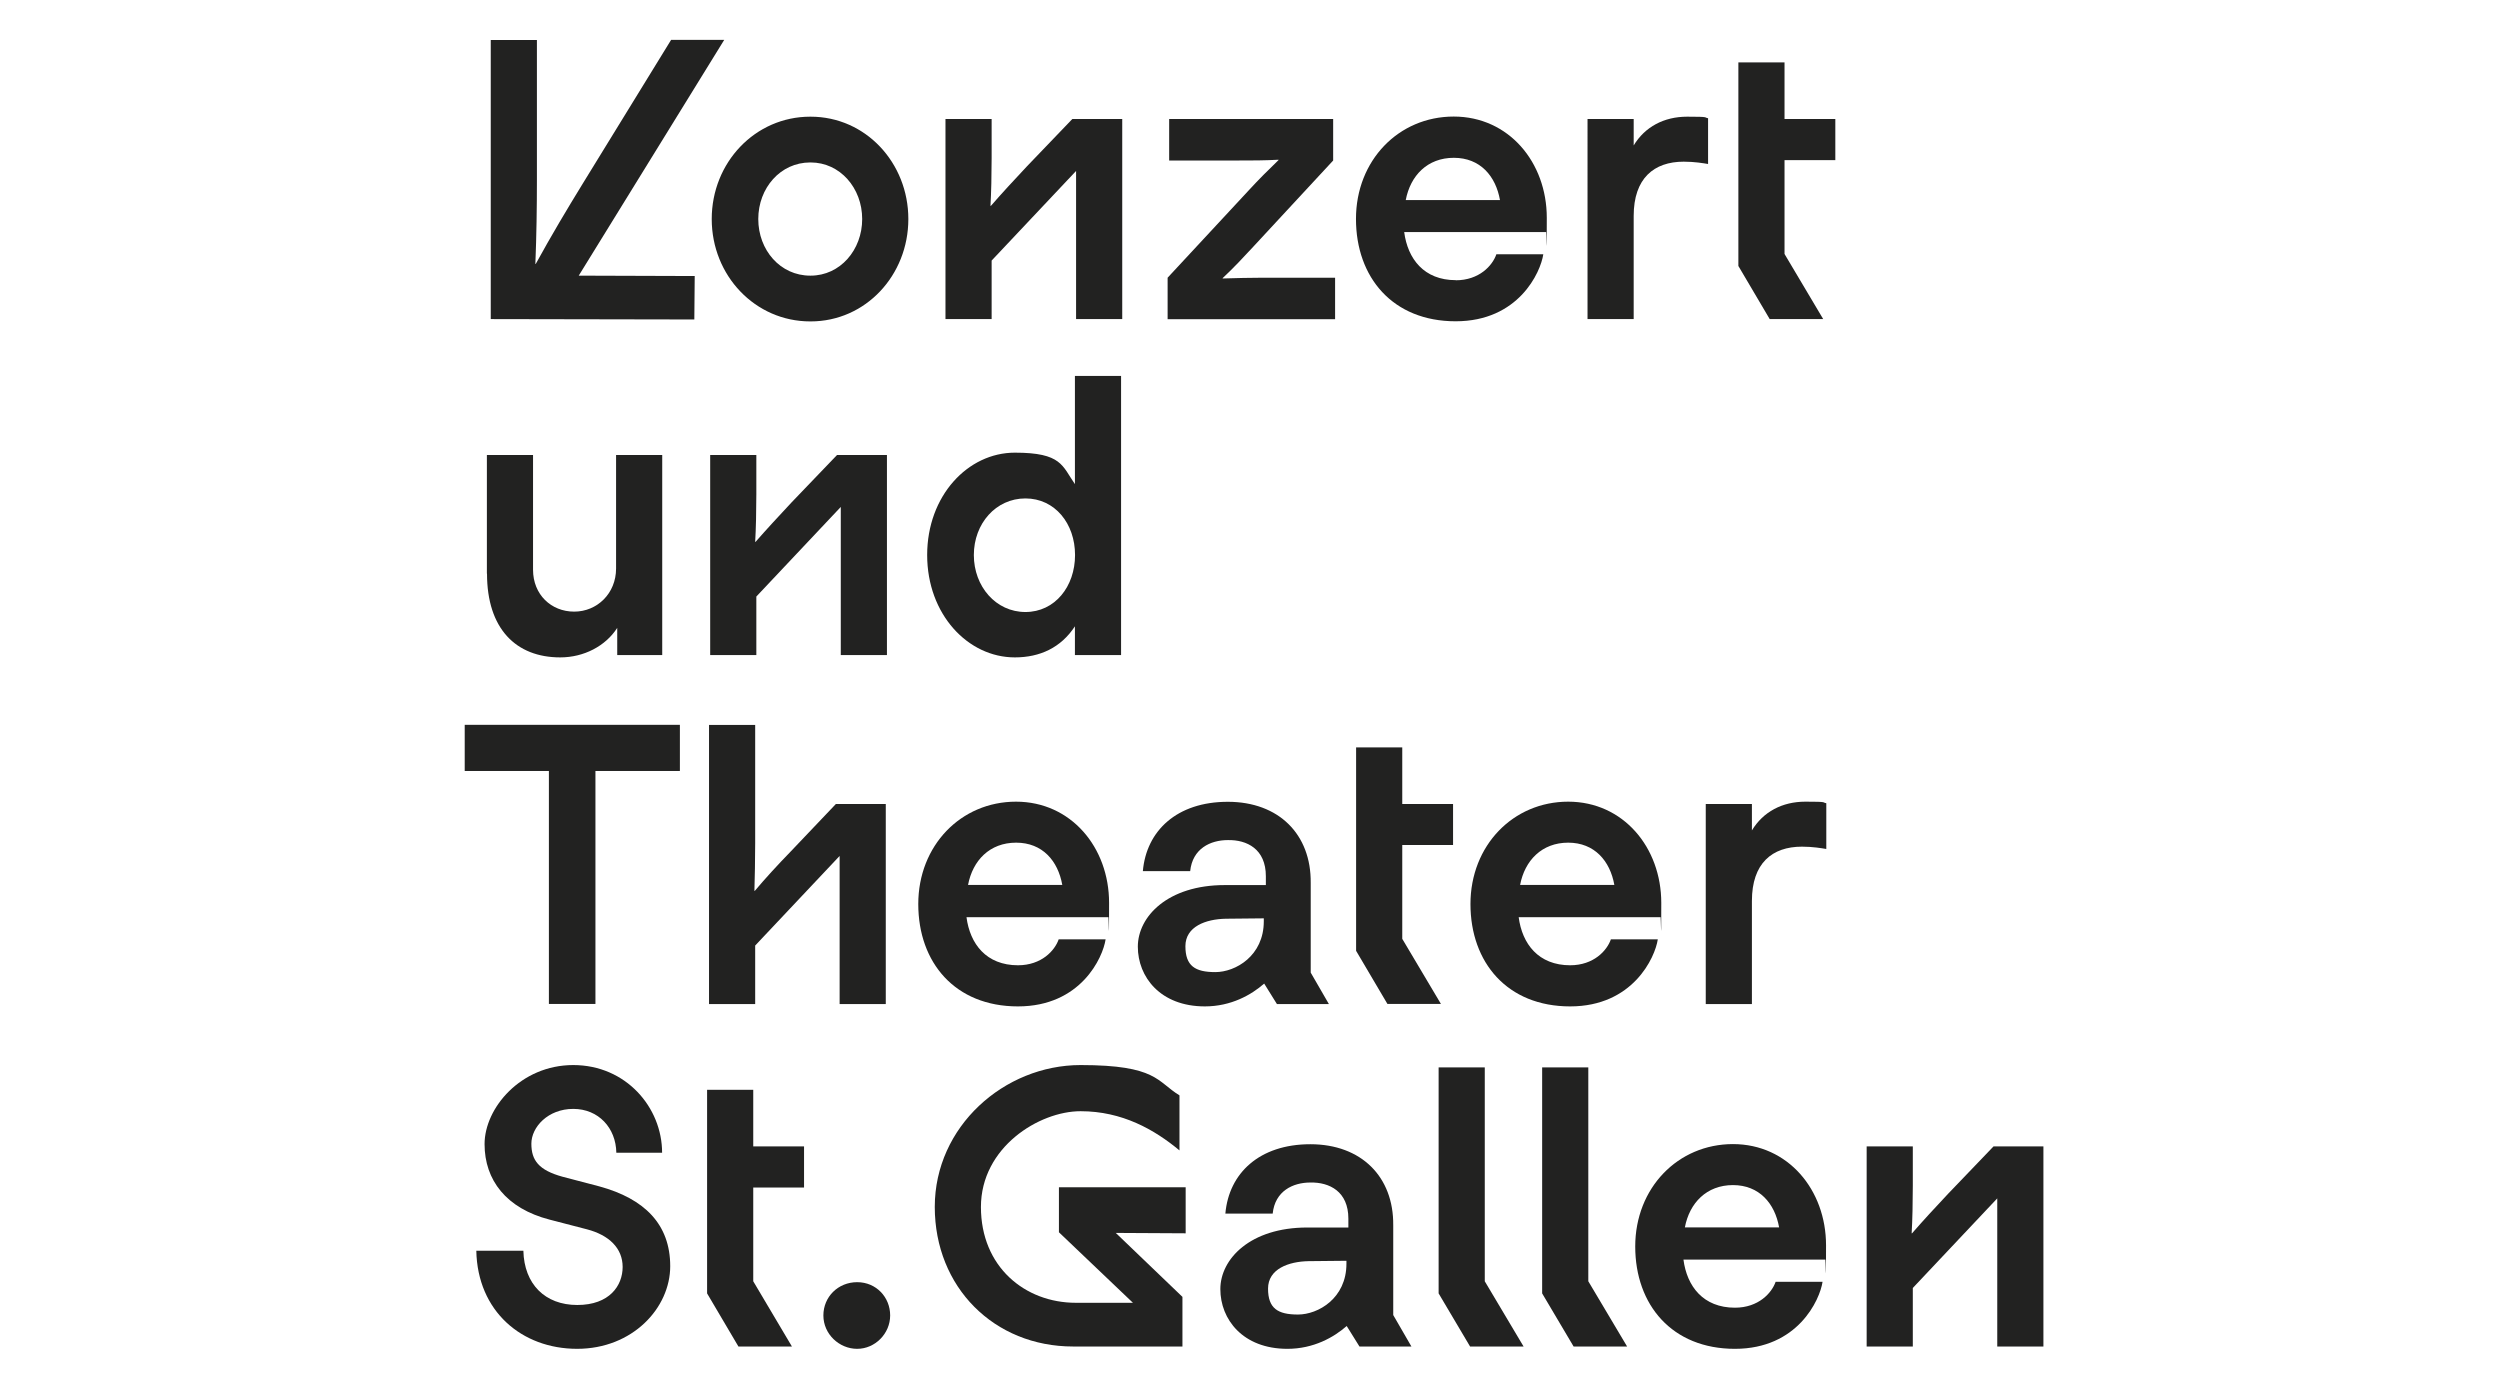 <?xml version="1.0" encoding="UTF-8"?>
<svg xmlns="http://www.w3.org/2000/svg" version="1.1" viewBox="0 0 1920 1080" width="79" height="44">
  <defs>
    <style>
      .cls-1 {
        fill: #222221;
      }
    </style>
  </defs>
  
  <g>
    <g id="Ebene_1">
      <g>
        <path class="cls-1" d="M439.4,213.8l89.9.3-.3,33.7-157.9-.3V31h35.8v108.8c0,20.5-.3,42.7-1.2,64.9h.3c12.6-22.9,23.7-41.5,36.4-62.2l68.6-111.6h41.2l-112.8,182.8Z"/>
        <path class="cls-1" d="M542.5,169.9c0-43.9,33.7-79.4,76.4-79.4h.3c42.7,0,75.8,35.8,75.8,79.4s-33.1,79.4-75.8,79.4h-.3c-42.7,0-76.4-35.5-76.4-79.4M619.2,213.8c22.9,0,40-19.9,40-43.9s-17.1-43.9-40-43.9h-.3c-23.1,0-40.3,19.8-40.3,43.9s17.1,43.9,40.3,43.9h.3Z"/>
        <path class="cls-1" d="M860.9,92.3v155.2h-35.8v-114.9l-65.5,69.5v45.4h-35.8V92.3h35.8v30.4c0,12.6-.3,26.8-.9,37h.3c8.1-9.3,18-20.1,28-30.7l35.2-36.7h38.8Z"/>
        <path class="cls-1" d="M1024.5,124.5l-61.9,66.8c-7.2,7.8-15.6,16.8-23.8,24.4v.3c10.2-.3,22-.6,31.6-.6h55.6v32.2h-129.9v-32.2l63.7-68.6c6.9-7.5,14.1-14.7,22.3-22.6v-.3c-11.4.6-20.1.6-31.6.6h-53.2v-32.2h127.2v32.2Z"/>
        <path class="cls-1" d="M1119.5,217.4c18.3,0,28.6-11.4,31.6-20.2h36.4c-2.1,14.1-19.2,52-68,52s-77.3-34-77.3-79.4,33.1-79.4,75.8-79.4,72.2,35.5,72.2,78.5-.3,8.1-.6,11.1h-110c2.7,20.7,15.3,37.3,40,37.3M1080.8,155.2h73.1c-3.3-18.6-15.3-32.8-35.8-32.8s-33.7,13.8-37.3,32.8"/>
        <path class="cls-1" d="M1315.3,91.7v35.5c-3.6-.6-10.5-1.8-18.9-1.8-23.1,0-38.8,12.9-38.8,42.1v80h-35.8V92.3h35.8v20.5c8.7-14.4,23.5-22.3,41.5-22.3s12.6.6,16.2,1.2"/>
        <polygon class="cls-1" points="1374.6 124.2 1374.6 197 1404.6 247.5 1363.1 247.5 1338.8 206.3 1338.8 48.4 1374.6 48.4 1374.6 92.3 1414 92.3 1414 124.2 1374.6 124.2"/>
        <path class="cls-1" d="M368.1,444.9v-92h35.8v89c0,19.3,14.1,32.5,31.9,32.5s32.5-14.1,32.5-33.4v-88.1h35.8v155.2h-34.9v-21.1c-9,14.1-25.9,22.9-44.2,22.9-34.3,0-56.8-22.2-56.8-64.9"/>
        <path class="cls-1" d="M678.4,352.9v155.2h-35.8v-114.9l-65.5,69.5v45.4h-35.8v-155.2h35.8v30.4c0,12.6-.3,26.8-.9,37h.3c8.1-9.3,18.1-20.1,28-30.7l35.2-36.7h38.8Z"/>
        <path class="cls-1" d="M860,508.1h-35.8v-22.3c-10.8,16.5-27.1,24.1-46.6,24.1-36.4,0-68-33.4-68-79.4s31.6-79.4,68-79.4,36.7,10.2,46.6,24.4v-83.9h35.8v216.5ZM824.3,430.5c0-24.4-15.6-43.9-38.5-43.9s-40,19.5-40,43.9,17.1,44.2,40,44.2,38.5-19.8,38.5-44.2"/>
        <polygon class="cls-1" points="517.8 598 452.3 598 452.3 778.7 416.2 778.7 416.2 598 350.9 598 350.9 562.2 517.8 562.2 517.8 598"/>
        <path class="cls-1" d="M677.5,623.6v155.2h-35.8v-114.9l-65.5,69.5v45.4h-35.8v-216.5h35.8v91.7c0,12.6-.3,26.8-.6,37h.3c7.8-9.3,17.7-20.1,28-30.7l34.9-36.7h38.8Z"/>
        <path class="cls-1" d="M780,748.7c18.3,0,28.6-11.4,31.6-20.1h36.4c-2.1,14.1-19.2,52-68,52s-77.3-34-77.3-79.4,33.1-79.4,75.8-79.4,72.2,35.5,72.2,78.5-.3,8.1-.6,11.1h-110c2.7,20.7,15.3,37.3,40,37.3M741.3,686.4h73.1c-3.3-18.6-15.3-32.8-35.8-32.8s-33.7,13.8-37.3,32.8"/>
        <path class="cls-1" d="M1007.1,684.6v69.8l14.1,24.4h-40.3l-9.9-15.9c-9.9,8.7-25.6,17.7-46,17.7-34.6,0-52-22.9-52-46.3s23.2-47.8,67.4-47.8h31.9v-6.9c0-21.1-14.7-28.3-29.5-28-13.5,0-27.4,6.6-29.2,24.1h-36.7c2.7-31.3,26.4-53.8,65.9-53.8s64.7,25.2,64.3,62.9M970.7,714.7v-2.4l-29.5.3c-15.4.3-31.3,6-31.3,21.3s7.5,20.1,23.2,20.1,37.6-12.6,37.6-39.4"/>
        <polygon class="cls-1" points="1078.1 655.4 1078.1 728.2 1108.1 778.7 1066.6 778.7 1042.3 737.5 1042.3 579.7 1078.1 579.7 1078.1 623.6 1117.5 623.6 1117.5 655.4 1078.1 655.4"/>
        <path class="cls-1" d="M1208.3,748.7c18.3,0,28.6-11.4,31.6-20.1h36.4c-2.1,14.1-19.3,52-68,52s-77.3-34-77.3-79.4,33.1-79.4,75.8-79.4,72.2,35.5,72.2,78.5-.3,8.1-.6,11.1h-110c2.7,20.7,15.3,37.3,40,37.3M1169.5,686.4h73.1c-3.3-18.6-15.4-32.8-35.8-32.8s-33.7,13.8-37.3,32.8"/>
        <path class="cls-1" d="M1407,623v35.5c-3.6-.6-10.5-1.8-18.9-1.8-23.2,0-38.8,12.9-38.8,42.1v80h-35.8v-155.2h35.8v20.5c8.7-14.4,23.5-22.3,41.5-22.3s12.6.6,16.2,1.2"/>
        <path class="cls-1" d="M396.4,970.1c.6,25.9,16.8,42.1,41.8,42.1s35.2-15,35.2-29.5-10.5-24.7-27.7-29.2l-28.9-7.5c-33.7-8.7-50.5-30.7-50.5-58.6s28-61.3,68.8-61.3,68.9,32.8,68.9,68h-35.5c-.3-19.2-13.8-34-33.4-34s-32.5,14.1-32.5,27,5.7,20.5,24.1,25.6l28.6,7.5c35.2,9.6,55,29.5,55,61.9s-29.2,64.1-72.2,64.1-77.3-29.2-78.2-76.1h36.4Z"/>
        <polygon class="cls-1" points="574.7 921.1 574.7 993.8 604.7 1044.4 563.2 1044.4 538.9 1003.2 538.9 845.3 574.7 845.3 574.7 889.2 614.1 889.2 614.1 921.1 574.7 921.1"/>
        <path class="cls-1" d="M629.1,1020.3c0-14.4,11.4-25.8,26.2-25.8s25.6,11.7,25.6,25.8-11.7,25.9-25.6,25.9-26.2-11.4-26.2-25.9"/>
        <path class="cls-1" d="M910,956.6l-54.1-.3,51.7,49.6v38.5h-84.8c-61.3,0-107.3-46-107.3-108.3s53.8-110,113.1-110,59.2,12.9,76.7,23.5v42.7c-19.5-16.2-44.5-30.4-76.7-30.4s-77.3,28-77.3,74.3,34,74.3,73.7,74.3h44.2l-57.4-54.7v-34.9h98.3v35.8Z"/>
        <path class="cls-1" d="M1071.1,950.2v69.8l14.1,24.4h-40.3l-9.9-15.9c-9.9,8.7-25.6,17.7-46,17.7-34.6,0-52-22.9-52-46.3s23.2-47.8,67.4-47.8h31.9v-6.9c0-21.1-14.7-28.3-29.5-28-13.5,0-27.4,6.6-29.2,24.1h-36.7c2.7-31.3,26.4-53.8,65.9-53.8s64.7,25.2,64.3,62.9M1034.8,980.3v-2.4l-29.5.3c-15.3.3-31.3,6-31.3,21.3s7.5,20.1,23.2,20.1,37.6-12.6,37.6-39.4"/>
        <polygon class="cls-1" points="1130.7 1044.4 1106.3 1003.2 1106.3 827.9 1142.1 827.9 1142.1 993.8 1172.2 1044.4 1130.7 1044.4"/>
        <polygon class="cls-1" points="1211 1044.4 1186.6 1003.2 1186.6 827.9 1222.4 827.9 1222.4 993.8 1252.5 1044.4 1211 1044.4"/>
        <path class="cls-1" d="M1336.1,1014.3c18.3,0,28.6-11.4,31.6-20.1h36.4c-2.1,14.1-19.3,52-68,52s-77.3-34-77.3-79.4,33.1-79.4,75.8-79.4,72.2,35.5,72.2,78.5-.3,8.1-.6,11.1h-110c2.7,20.7,15.3,37.3,40,37.3M1297.3,952h73.1c-3.3-18.6-15.4-32.8-35.8-32.8s-33.7,13.8-37.3,32.8"/>
        <path class="cls-1" d="M1575.4,889.2v155.2h-35.8v-114.9l-65.5,69.5v45.4h-35.8v-155.2h35.8v30.4c0,12.6-.3,26.8-.9,37h.3c8.1-9.3,18-20.1,28-30.7l35.2-36.7h38.8Z"/>
      </g>
    </g>
  </g>
</svg>
